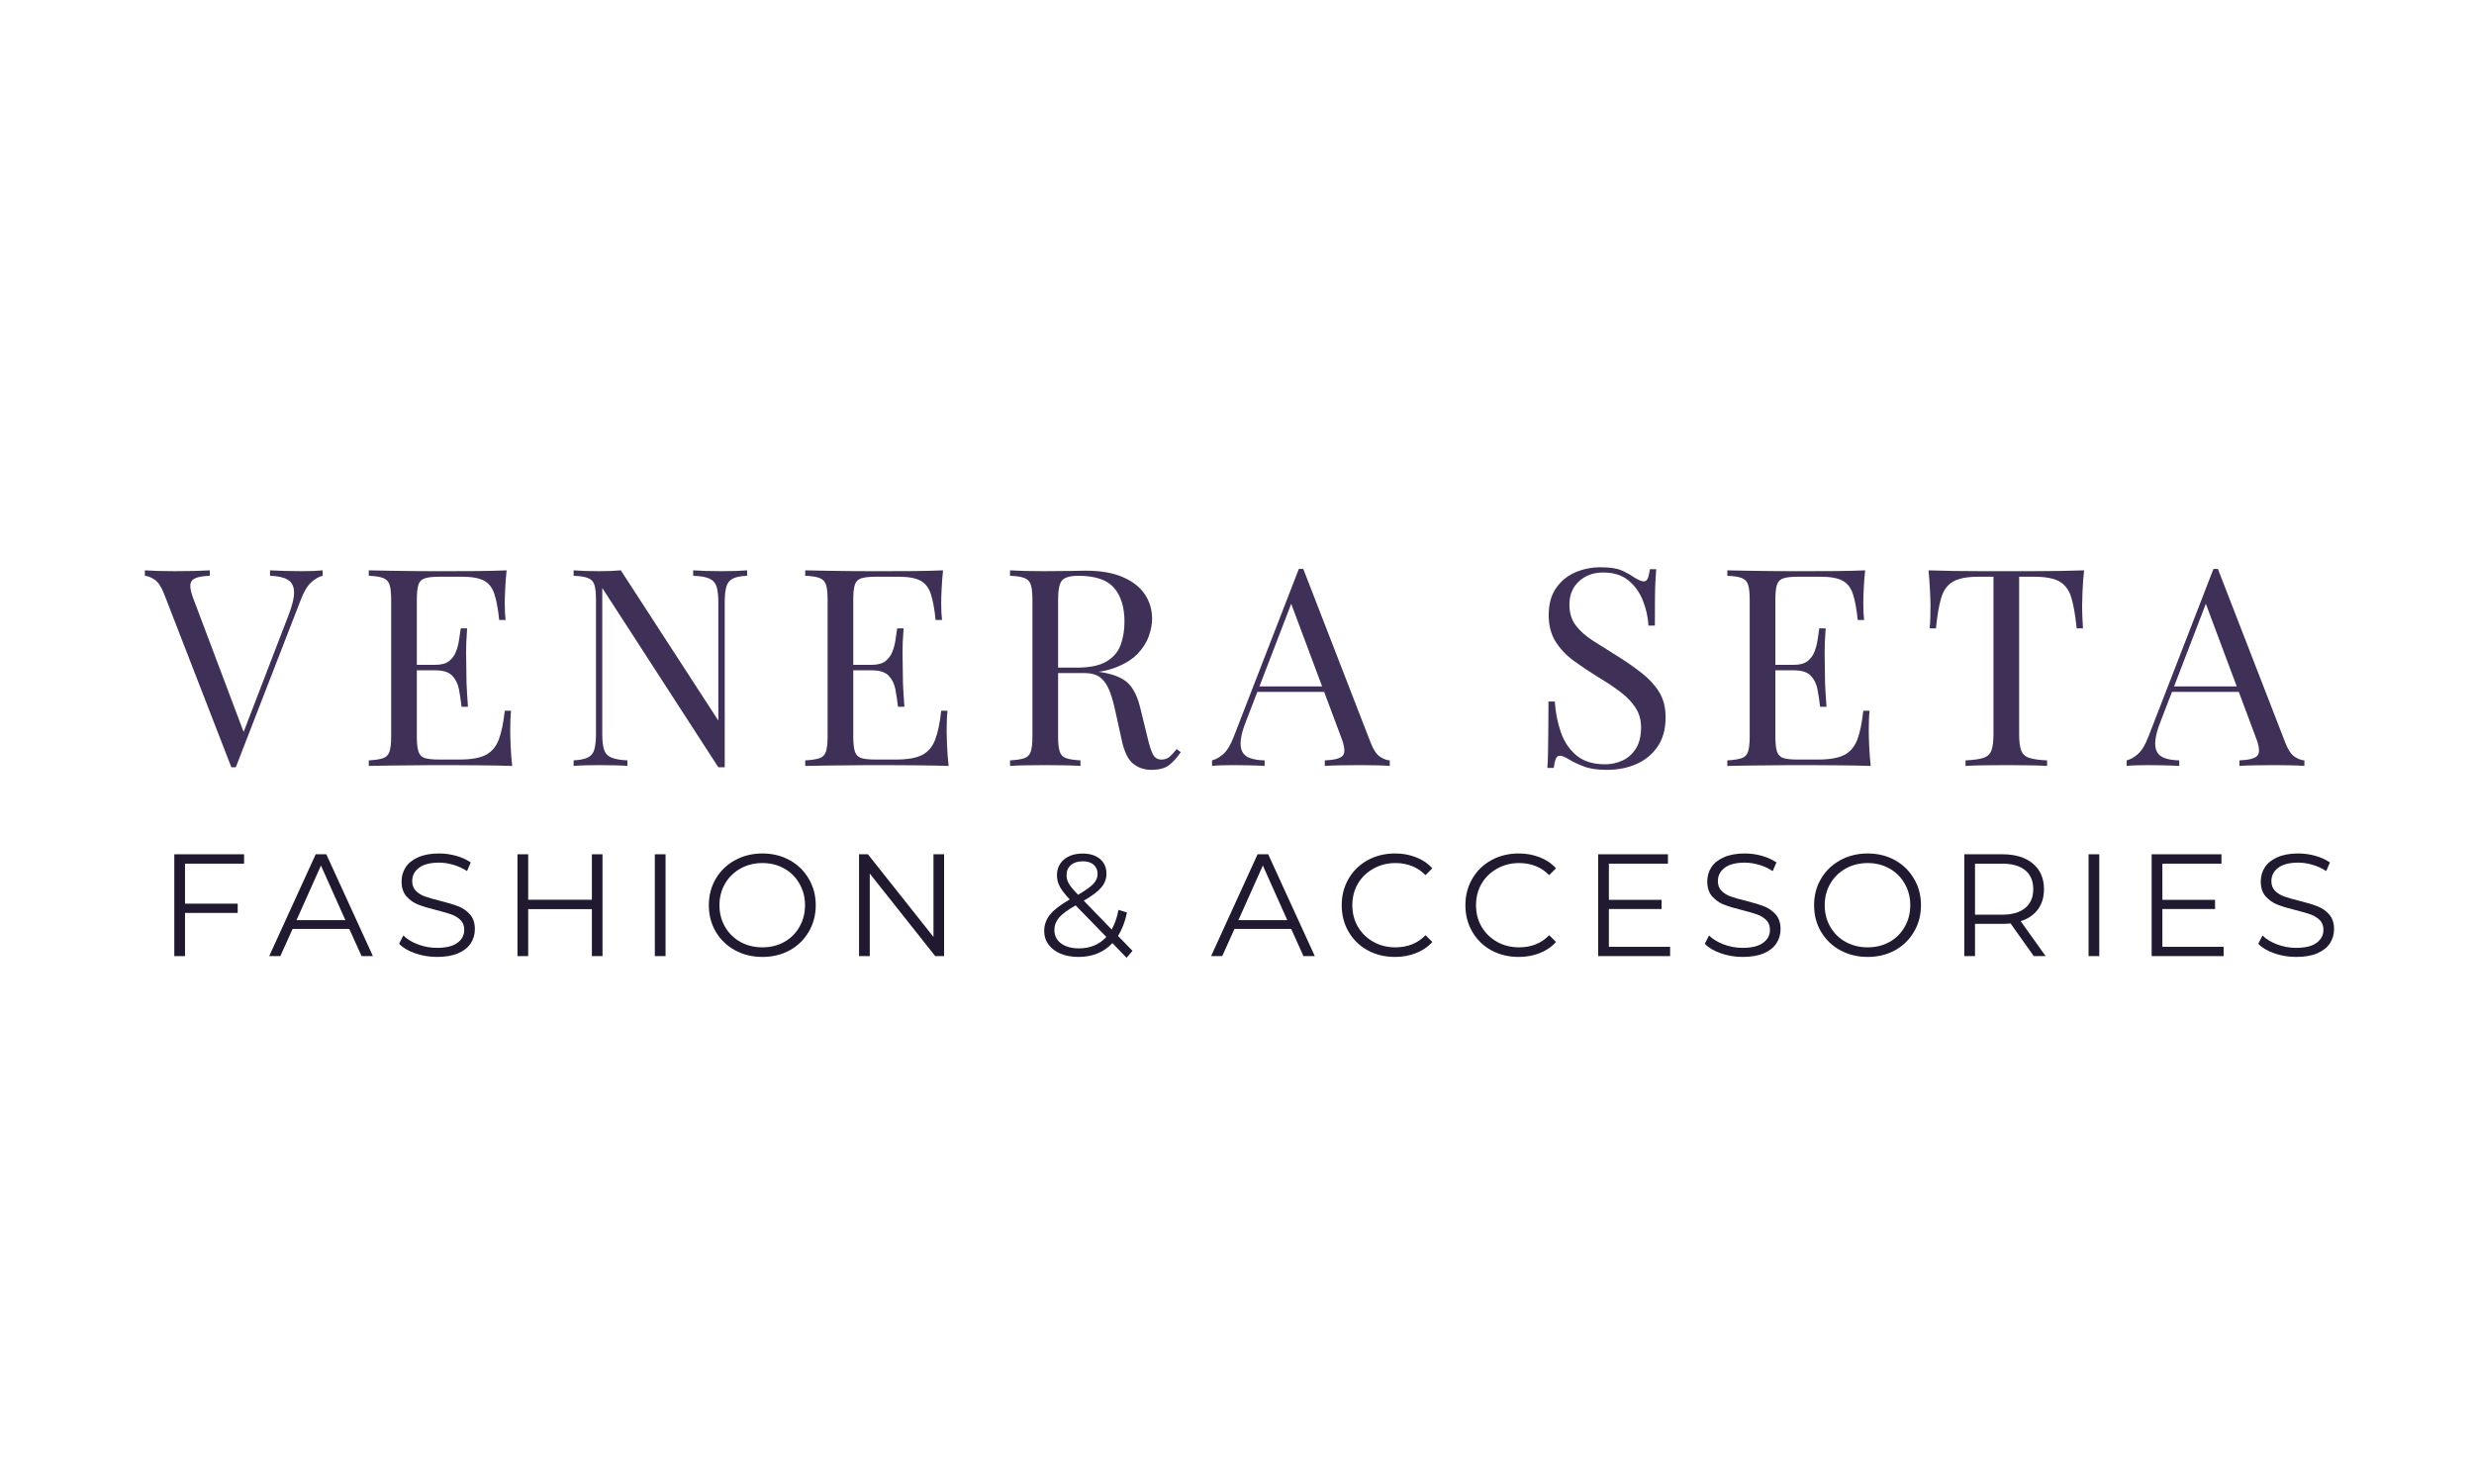 <svg xmlns="http://www.w3.org/2000/svg" xmlns:xlink="http://www.w3.org/1999/xlink" width="500" zoomAndPan="magnify" viewBox="0 0 375 225" height="300" preserveAspectRatio="xMidYMid meet" version="1.0"><defs><g/></defs><g fill="#3f3057" fill-opacity="1"><g transform="translate(22.21, 116.13)"><g><path d="M 26.688 -29.656 L 26.688 -28.828 C 26.156 -28.711 25.586 -28.391 24.984 -27.859 C 24.391 -27.328 23.852 -26.43 23.375 -25.172 L 13.531 0.203 C 13.477 0.203 13.422 0.203 13.359 0.203 C 13.305 0.203 13.254 0.203 13.203 0.203 C 13.141 0.203 13.078 0.203 13.016 0.203 C 12.961 0.203 12.91 0.203 12.859 0.203 L 2.641 -26.141 C 2.223 -27.203 1.75 -27.906 1.219 -28.25 C 0.688 -28.602 0.195 -28.797 -0.25 -28.828 L -0.25 -29.656 C 0.312 -29.625 1.004 -29.594 1.828 -29.562 C 2.648 -29.539 3.453 -29.531 4.234 -29.531 C 5.316 -29.531 6.332 -29.539 7.281 -29.562 C 8.238 -29.594 9.008 -29.625 9.594 -29.656 L 9.594 -28.828 C 8.645 -28.797 7.926 -28.68 7.438 -28.484 C 6.945 -28.285 6.68 -27.941 6.641 -27.453 C 6.598 -26.961 6.758 -26.242 7.125 -25.297 L 14.906 -4.656 L 14.25 -3.938 L 21.531 -22.875 C 22.113 -24.383 22.391 -25.562 22.359 -26.406 C 22.336 -27.258 22.02 -27.867 21.406 -28.234 C 20.789 -28.598 19.895 -28.797 18.719 -28.828 L 18.719 -29.656 C 19.531 -29.625 20.352 -29.594 21.188 -29.562 C 22.031 -29.539 22.816 -29.531 23.547 -29.531 C 24.266 -29.531 24.863 -29.539 25.344 -29.562 C 25.82 -29.594 26.27 -29.625 26.688 -29.656 Z M 26.688 -29.656 "/></g></g></g><g fill="#3f3057" fill-opacity="1"><g transform="translate(54.135, 116.13)"><g><path d="M 22.656 -29.656 C 22.551 -28.676 22.477 -27.723 22.438 -26.797 C 22.395 -25.879 22.375 -25.188 22.375 -24.719 C 22.375 -24.219 22.383 -23.734 22.406 -23.266 C 22.438 -22.805 22.469 -22.426 22.5 -22.125 L 21.531 -22.125 C 21.363 -23.77 21.125 -25.07 20.812 -26.031 C 20.508 -27 19.988 -27.68 19.25 -28.078 C 18.508 -28.484 17.398 -28.688 15.922 -28.688 L 12.438 -28.688 C 11.488 -28.688 10.77 -28.609 10.281 -28.453 C 9.789 -28.305 9.461 -27.988 9.297 -27.5 C 9.129 -27.008 9.047 -26.25 9.047 -25.219 L 9.047 -4.438 C 9.047 -3.438 9.129 -2.68 9.297 -2.172 C 9.461 -1.672 9.789 -1.344 10.281 -1.188 C 10.77 -1.039 11.488 -0.969 12.438 -0.969 L 15.5 -0.969 C 17.258 -0.969 18.594 -1.203 19.5 -1.672 C 20.406 -2.148 21.062 -2.926 21.469 -4 C 21.875 -5.07 22.176 -6.531 22.375 -8.375 L 23.328 -8.375 C 23.242 -7.625 23.203 -6.617 23.203 -5.359 C 23.203 -4.828 23.223 -4.066 23.266 -3.078 C 23.305 -2.086 23.383 -1.062 23.5 0 C 22.07 -0.051 20.461 -0.082 18.672 -0.094 C 16.891 -0.113 15.301 -0.125 13.906 -0.125 C 13.289 -0.125 12.5 -0.125 11.531 -0.125 C 10.57 -0.125 9.535 -0.113 8.422 -0.094 C 7.305 -0.082 6.176 -0.07 5.031 -0.062 C 3.883 -0.051 2.797 -0.031 1.766 0 L 1.766 -0.844 C 2.711 -0.895 3.43 -1.004 3.922 -1.172 C 4.41 -1.336 4.738 -1.672 4.906 -2.172 C 5.07 -2.68 5.156 -3.438 5.156 -4.438 L 5.156 -25.219 C 5.156 -26.25 5.07 -27.008 4.906 -27.5 C 4.738 -27.988 4.41 -28.32 3.922 -28.5 C 3.43 -28.688 2.711 -28.797 1.766 -28.828 L 1.766 -29.656 C 2.797 -29.625 3.883 -29.602 5.031 -29.594 C 6.176 -29.582 7.305 -29.566 8.422 -29.547 C 9.535 -29.535 10.57 -29.531 11.531 -29.531 C 12.5 -29.531 13.289 -29.531 13.906 -29.531 C 15.188 -29.531 16.645 -29.535 18.281 -29.547 C 19.914 -29.566 21.375 -29.602 22.656 -29.656 Z M 15.453 -15.328 C 15.453 -15.328 15.453 -15.188 15.453 -14.906 C 15.453 -14.633 15.453 -14.5 15.453 -14.5 L 7.797 -14.5 C 7.797 -14.5 7.797 -14.633 7.797 -14.906 C 7.797 -15.188 7.797 -15.328 7.797 -15.328 Z M 16.672 -20.859 C 16.555 -19.266 16.504 -18.047 16.516 -17.203 C 16.535 -16.367 16.547 -15.602 16.547 -14.906 C 16.547 -14.207 16.555 -13.441 16.578 -12.609 C 16.609 -11.773 16.68 -10.562 16.797 -8.969 L 15.828 -8.969 C 15.723 -9.863 15.594 -10.734 15.438 -11.578 C 15.281 -12.43 14.941 -13.129 14.422 -13.672 C 13.91 -14.223 13.039 -14.5 11.812 -14.5 L 11.812 -15.328 C 12.738 -15.328 13.441 -15.516 13.922 -15.891 C 14.41 -16.273 14.766 -16.758 14.984 -17.344 C 15.211 -17.926 15.367 -18.531 15.453 -19.156 C 15.535 -19.789 15.617 -20.359 15.703 -20.859 Z M 16.672 -20.859 "/></g></g></g><g fill="#3f3057" fill-opacity="1"><g transform="translate(85.18, 116.13)"><g><path d="M 28.062 -29.656 L 28.062 -28.828 C 27.113 -28.797 26.395 -28.656 25.906 -28.406 C 25.414 -28.156 25.086 -27.75 24.922 -27.188 C 24.754 -26.625 24.672 -25.828 24.672 -24.797 L 24.672 0.203 C 24.504 0.203 24.344 0.203 24.188 0.203 C 24.039 0.203 23.879 0.203 23.703 0.203 L 6.109 -26.984 L 6.109 -4.859 C 6.109 -3.848 6.195 -3.055 6.375 -2.484 C 6.562 -1.922 6.926 -1.52 7.469 -1.281 C 8.02 -1.039 8.836 -0.895 9.922 -0.844 L 9.922 0 C 9.422 -0.051 8.766 -0.082 7.953 -0.094 C 7.148 -0.113 6.383 -0.125 5.656 -0.125 C 4.957 -0.125 4.25 -0.113 3.531 -0.094 C 2.82 -0.082 2.234 -0.051 1.766 0 L 1.766 -0.844 C 2.711 -0.895 3.43 -1.039 3.922 -1.281 C 4.41 -1.52 4.738 -1.922 4.906 -2.484 C 5.07 -3.055 5.156 -3.848 5.156 -4.859 L 5.156 -25.219 C 5.156 -26.25 5.07 -27.008 4.906 -27.5 C 4.738 -27.988 4.41 -28.32 3.922 -28.5 C 3.43 -28.688 2.711 -28.797 1.766 -28.828 L 1.766 -29.656 C 2.234 -29.625 2.82 -29.594 3.531 -29.562 C 4.25 -29.539 4.957 -29.531 5.656 -29.531 C 6.27 -29.531 6.852 -29.539 7.406 -29.562 C 7.969 -29.594 8.473 -29.625 8.922 -29.656 L 23.703 -6.875 L 23.703 -24.797 C 23.703 -25.828 23.613 -26.625 23.438 -27.188 C 23.258 -27.75 22.895 -28.156 22.344 -28.406 C 21.801 -28.656 20.984 -28.797 19.891 -28.828 L 19.891 -29.656 C 20.398 -29.625 21.066 -29.594 21.891 -29.562 C 22.711 -29.539 23.473 -29.531 24.172 -29.531 C 24.898 -29.531 25.617 -29.539 26.328 -29.562 C 27.035 -29.594 27.613 -29.625 28.062 -29.656 Z M 28.062 -29.656 "/></g></g></g><g fill="#3f3057" fill-opacity="1"><g transform="translate(120.289, 116.13)"><g><path d="M 22.656 -29.656 C 22.551 -28.676 22.477 -27.723 22.438 -26.797 C 22.395 -25.879 22.375 -25.188 22.375 -24.719 C 22.375 -24.219 22.383 -23.734 22.406 -23.266 C 22.438 -22.805 22.469 -22.426 22.5 -22.125 L 21.531 -22.125 C 21.363 -23.77 21.125 -25.07 20.812 -26.031 C 20.508 -27 19.988 -27.68 19.25 -28.078 C 18.508 -28.484 17.398 -28.688 15.922 -28.688 L 12.438 -28.688 C 11.488 -28.688 10.77 -28.609 10.281 -28.453 C 9.789 -28.305 9.461 -27.988 9.297 -27.5 C 9.129 -27.008 9.047 -26.25 9.047 -25.219 L 9.047 -4.438 C 9.047 -3.438 9.129 -2.68 9.297 -2.172 C 9.461 -1.672 9.789 -1.344 10.281 -1.188 C 10.77 -1.039 11.488 -0.969 12.438 -0.969 L 15.5 -0.969 C 17.258 -0.969 18.594 -1.203 19.5 -1.672 C 20.406 -2.148 21.062 -2.926 21.469 -4 C 21.875 -5.07 22.176 -6.531 22.375 -8.375 L 23.328 -8.375 C 23.242 -7.625 23.203 -6.617 23.203 -5.359 C 23.203 -4.828 23.223 -4.066 23.266 -3.078 C 23.305 -2.086 23.383 -1.062 23.5 0 C 22.07 -0.051 20.461 -0.082 18.672 -0.094 C 16.891 -0.113 15.301 -0.125 13.906 -0.125 C 13.289 -0.125 12.5 -0.125 11.531 -0.125 C 10.57 -0.125 9.535 -0.113 8.422 -0.094 C 7.305 -0.082 6.176 -0.07 5.031 -0.062 C 3.883 -0.051 2.797 -0.031 1.766 0 L 1.766 -0.844 C 2.711 -0.895 3.43 -1.004 3.922 -1.172 C 4.41 -1.336 4.738 -1.672 4.906 -2.172 C 5.07 -2.68 5.156 -3.438 5.156 -4.438 L 5.156 -25.219 C 5.156 -26.25 5.07 -27.008 4.906 -27.5 C 4.738 -27.988 4.41 -28.32 3.922 -28.5 C 3.43 -28.688 2.711 -28.797 1.766 -28.828 L 1.766 -29.656 C 2.797 -29.625 3.883 -29.602 5.031 -29.594 C 6.176 -29.582 7.305 -29.566 8.422 -29.547 C 9.535 -29.535 10.57 -29.531 11.531 -29.531 C 12.5 -29.531 13.289 -29.531 13.906 -29.531 C 15.188 -29.531 16.645 -29.535 18.281 -29.547 C 19.914 -29.566 21.375 -29.602 22.656 -29.656 Z M 15.453 -15.328 C 15.453 -15.328 15.453 -15.188 15.453 -14.906 C 15.453 -14.633 15.453 -14.5 15.453 -14.5 L 7.797 -14.5 C 7.797 -14.5 7.797 -14.633 7.797 -14.906 C 7.797 -15.188 7.797 -15.328 7.797 -15.328 Z M 16.672 -20.859 C 16.555 -19.266 16.504 -18.047 16.516 -17.203 C 16.535 -16.367 16.547 -15.602 16.547 -14.906 C 16.547 -14.207 16.555 -13.441 16.578 -12.609 C 16.609 -11.773 16.68 -10.562 16.797 -8.969 L 15.828 -8.969 C 15.723 -9.863 15.594 -10.734 15.438 -11.578 C 15.281 -12.43 14.941 -13.129 14.422 -13.672 C 13.91 -14.223 13.039 -14.5 11.812 -14.5 L 11.812 -15.328 C 12.738 -15.328 13.441 -15.516 13.922 -15.891 C 14.41 -16.273 14.766 -16.758 14.984 -17.344 C 15.211 -17.926 15.367 -18.531 15.453 -19.156 C 15.535 -19.789 15.617 -20.359 15.703 -20.859 Z M 16.672 -20.859 "/></g></g></g><g fill="#3f3057" fill-opacity="1"><g transform="translate(151.335, 116.13)"><g><path d="M 1.766 -29.656 C 2.348 -29.625 3.113 -29.594 4.062 -29.562 C 5.008 -29.539 5.945 -29.531 6.875 -29.531 C 8.188 -29.531 9.441 -29.539 10.641 -29.562 C 11.836 -29.594 12.691 -29.609 13.203 -29.609 C 15.461 -29.609 17.336 -29.285 18.828 -28.641 C 20.328 -28.004 21.445 -27.133 22.188 -26.031 C 22.926 -24.926 23.297 -23.691 23.297 -22.328 C 23.297 -21.492 23.125 -20.598 22.781 -19.641 C 22.445 -18.691 21.867 -17.797 21.047 -16.953 C 20.223 -16.117 19.098 -15.43 17.672 -14.891 C 16.254 -14.348 14.457 -14.078 12.281 -14.078 L 8.25 -14.078 L 8.25 -14.906 L 11.859 -14.906 C 13.836 -14.906 15.348 -15.219 16.391 -15.844 C 17.441 -16.477 18.156 -17.316 18.531 -18.359 C 18.914 -19.41 19.109 -20.578 19.109 -21.859 C 19.109 -24.066 18.582 -25.781 17.531 -27 C 16.477 -28.219 14.68 -28.828 12.141 -28.828 C 10.859 -28.828 10.02 -28.586 9.625 -28.109 C 9.238 -27.629 9.047 -26.664 9.047 -25.219 L 9.047 -4.438 C 9.047 -3.438 9.129 -2.68 9.297 -2.172 C 9.461 -1.672 9.789 -1.336 10.281 -1.172 C 10.77 -1.004 11.488 -0.895 12.438 -0.844 L 12.438 0 C 11.801 -0.051 11 -0.082 10.031 -0.094 C 9.07 -0.113 8.102 -0.125 7.125 -0.125 C 6.031 -0.125 5.008 -0.113 4.062 -0.094 C 3.113 -0.082 2.348 -0.051 1.766 0 L 1.766 -0.844 C 2.711 -0.895 3.43 -1.004 3.922 -1.172 C 4.41 -1.336 4.738 -1.672 4.906 -2.172 C 5.07 -2.68 5.156 -3.438 5.156 -4.438 L 5.156 -25.219 C 5.156 -26.25 5.07 -27.008 4.906 -27.5 C 4.738 -27.988 4.41 -28.32 3.922 -28.5 C 3.43 -28.688 2.711 -28.797 1.766 -28.828 Z M 8.422 -14.781 C 9.93 -14.727 11.117 -14.664 11.984 -14.594 C 12.848 -14.531 13.551 -14.469 14.094 -14.406 C 14.633 -14.352 15.16 -14.285 15.672 -14.203 C 17.535 -13.891 18.879 -13.32 19.703 -12.5 C 20.523 -11.676 21.133 -10.398 21.531 -8.672 L 22.578 -4.406 C 22.859 -3.176 23.145 -2.285 23.438 -1.734 C 23.727 -1.191 24.18 -0.938 24.797 -0.969 C 25.273 -0.988 25.672 -1.141 25.984 -1.422 C 26.305 -1.703 26.648 -2.082 27.016 -2.562 L 27.641 -2.094 C 27.055 -1.227 26.453 -0.562 25.828 -0.094 C 25.203 0.363 24.316 0.594 23.172 0.594 C 22.129 0.594 21.219 0.285 20.438 -0.328 C 19.656 -0.941 19.07 -2.145 18.688 -3.938 L 17.766 -8.125 C 17.516 -9.32 17.227 -10.359 16.906 -11.234 C 16.582 -12.117 16.133 -12.812 15.562 -13.312 C 14.988 -13.82 14.145 -14.078 13.031 -14.078 L 8.5 -14.078 Z M 8.422 -14.781 "/></g></g></g><g fill="#3f3057" fill-opacity="1"><g transform="translate(184.014, 116.13)"><g><path d="M 13.531 -29.875 L 23.75 -3.516 C 24.164 -2.453 24.641 -1.742 25.172 -1.391 C 25.703 -1.047 26.191 -0.863 26.641 -0.844 L 26.641 0 C 26.078 -0.051 25.391 -0.082 24.578 -0.094 C 23.773 -0.113 22.969 -0.125 22.156 -0.125 C 21.07 -0.125 20.051 -0.113 19.094 -0.094 C 18.145 -0.082 17.379 -0.051 16.797 0 L 16.797 -0.844 C 18.223 -0.895 19.129 -1.133 19.516 -1.562 C 19.91 -2 19.828 -2.93 19.266 -4.359 L 11.484 -25.172 L 12.141 -25.719 L 4.859 -6.781 C 4.41 -5.664 4.145 -4.723 4.062 -3.953 C 3.977 -3.191 4.055 -2.586 4.297 -2.141 C 4.535 -1.691 4.941 -1.367 5.516 -1.172 C 6.086 -0.973 6.805 -0.863 7.672 -0.844 L 7.672 0 C 6.891 -0.051 6.07 -0.082 5.219 -0.094 C 4.363 -0.113 3.57 -0.125 2.844 -0.125 C 2.145 -0.125 1.551 -0.113 1.062 -0.094 C 0.57 -0.082 0.117 -0.051 -0.297 0 L -0.297 -0.844 C 0.266 -0.977 0.836 -1.301 1.422 -1.812 C 2.004 -2.332 2.535 -3.223 3.016 -4.484 L 12.859 -29.875 C 12.973 -29.875 13.082 -29.875 13.188 -29.875 C 13.301 -29.875 13.414 -29.875 13.531 -29.875 Z M 18.641 -12.062 L 18.641 -11.234 L 6.156 -11.234 L 6.578 -12.062 Z M 18.641 -12.062 "/></g></g></g><g fill="#3f3057" fill-opacity="1"><g transform="translate(215.939, 116.13)"><g/></g></g><g fill="#3f3057" fill-opacity="1"><g transform="translate(231.902, 116.13)"><g><path d="M 10.719 -30.125 C 12.113 -30.125 13.176 -29.961 13.906 -29.641 C 14.633 -29.316 15.273 -28.957 15.828 -28.562 C 16.172 -28.375 16.445 -28.227 16.656 -28.125 C 16.863 -28.031 17.066 -27.984 17.266 -27.984 C 17.535 -27.984 17.734 -28.133 17.859 -28.438 C 17.992 -28.75 18.102 -29.211 18.188 -29.828 L 19.141 -29.828 C 19.117 -29.348 19.082 -28.781 19.031 -28.125 C 18.988 -27.469 18.961 -26.602 18.953 -25.531 C 18.941 -24.457 18.938 -23.039 18.938 -21.281 L 17.969 -21.281 C 17.883 -22.625 17.594 -23.91 17.094 -25.141 C 16.594 -26.367 15.859 -27.375 14.891 -28.156 C 13.93 -28.938 12.664 -29.328 11.094 -29.328 C 9.613 -29.328 8.391 -28.879 7.422 -27.984 C 6.461 -27.086 5.984 -25.914 5.984 -24.469 C 5.984 -23.207 6.305 -22.148 6.953 -21.297 C 7.598 -20.453 8.457 -19.688 9.531 -19 C 10.602 -18.312 11.77 -17.578 13.031 -16.797 C 14.477 -15.898 15.766 -15.008 16.891 -14.125 C 18.023 -13.25 18.922 -12.281 19.578 -11.219 C 20.234 -10.164 20.562 -8.883 20.562 -7.375 C 20.562 -5.582 20.156 -4.098 19.344 -2.922 C 18.539 -1.754 17.469 -0.875 16.125 -0.281 C 14.781 0.301 13.301 0.594 11.688 0.594 C 10.207 0.594 9.035 0.422 8.172 0.078 C 7.305 -0.254 6.566 -0.602 5.953 -0.969 C 5.336 -1.352 4.863 -1.547 4.531 -1.547 C 4.25 -1.547 4.047 -1.391 3.922 -1.078 C 3.797 -0.773 3.691 -0.316 3.609 0.297 L 2.641 0.297 C 2.691 -0.297 2.723 -0.988 2.734 -1.781 C 2.754 -2.57 2.77 -3.609 2.781 -4.891 C 2.801 -6.18 2.812 -7.805 2.812 -9.766 L 3.766 -9.766 C 3.879 -8.086 4.191 -6.52 4.703 -5.062 C 5.223 -3.613 6.02 -2.445 7.094 -1.562 C 8.176 -0.688 9.609 -0.25 11.391 -0.25 C 12.316 -0.25 13.191 -0.438 14.016 -0.812 C 14.836 -1.188 15.516 -1.785 16.047 -2.609 C 16.578 -3.441 16.844 -4.516 16.844 -5.828 C 16.844 -6.973 16.566 -7.969 16.016 -8.812 C 15.473 -9.664 14.711 -10.461 13.734 -11.203 C 12.766 -11.941 11.625 -12.703 10.312 -13.484 C 9 -14.297 7.77 -15.117 6.625 -15.953 C 5.477 -16.797 4.562 -17.77 3.875 -18.875 C 3.188 -19.977 2.844 -21.312 2.844 -22.875 C 2.844 -24.52 3.211 -25.879 3.953 -26.953 C 4.691 -28.023 5.66 -28.82 6.859 -29.344 C 8.066 -29.863 9.352 -30.125 10.719 -30.125 Z M 10.719 -30.125 "/></g></g></g><g fill="#3f3057" fill-opacity="1"><g transform="translate(260.057, 116.13)"><g><path d="M 22.656 -29.656 C 22.551 -28.676 22.477 -27.723 22.438 -26.797 C 22.395 -25.879 22.375 -25.188 22.375 -24.719 C 22.375 -24.219 22.383 -23.734 22.406 -23.266 C 22.438 -22.805 22.469 -22.426 22.5 -22.125 L 21.531 -22.125 C 21.363 -23.77 21.125 -25.07 20.812 -26.031 C 20.508 -27 19.988 -27.68 19.25 -28.078 C 18.508 -28.484 17.398 -28.688 15.922 -28.688 L 12.438 -28.688 C 11.488 -28.688 10.77 -28.609 10.281 -28.453 C 9.789 -28.305 9.461 -27.988 9.297 -27.5 C 9.129 -27.008 9.047 -26.25 9.047 -25.219 L 9.047 -4.438 C 9.047 -3.438 9.129 -2.68 9.297 -2.172 C 9.461 -1.672 9.789 -1.344 10.281 -1.188 C 10.77 -1.039 11.488 -0.969 12.438 -0.969 L 15.5 -0.969 C 17.258 -0.969 18.594 -1.203 19.5 -1.672 C 20.406 -2.148 21.062 -2.926 21.469 -4 C 21.875 -5.07 22.176 -6.531 22.375 -8.375 L 23.328 -8.375 C 23.242 -7.625 23.203 -6.617 23.203 -5.359 C 23.203 -4.828 23.223 -4.066 23.266 -3.078 C 23.305 -2.086 23.383 -1.062 23.5 0 C 22.07 -0.051 20.461 -0.082 18.672 -0.094 C 16.891 -0.113 15.301 -0.125 13.906 -0.125 C 13.289 -0.125 12.5 -0.125 11.531 -0.125 C 10.57 -0.125 9.535 -0.113 8.422 -0.094 C 7.305 -0.082 6.176 -0.07 5.031 -0.062 C 3.883 -0.051 2.797 -0.031 1.766 0 L 1.766 -0.844 C 2.711 -0.895 3.43 -1.004 3.922 -1.172 C 4.41 -1.336 4.738 -1.672 4.906 -2.172 C 5.07 -2.68 5.156 -3.438 5.156 -4.438 L 5.156 -25.219 C 5.156 -26.25 5.07 -27.008 4.906 -27.5 C 4.738 -27.988 4.41 -28.32 3.922 -28.5 C 3.43 -28.688 2.711 -28.797 1.766 -28.828 L 1.766 -29.656 C 2.797 -29.625 3.883 -29.602 5.031 -29.594 C 6.176 -29.582 7.305 -29.566 8.422 -29.547 C 9.535 -29.535 10.57 -29.531 11.531 -29.531 C 12.5 -29.531 13.289 -29.531 13.906 -29.531 C 15.188 -29.531 16.645 -29.535 18.281 -29.547 C 19.914 -29.566 21.375 -29.602 22.656 -29.656 Z M 15.453 -15.328 C 15.453 -15.328 15.453 -15.188 15.453 -14.906 C 15.453 -14.633 15.453 -14.5 15.453 -14.5 L 7.797 -14.5 C 7.797 -14.5 7.797 -14.633 7.797 -14.906 C 7.797 -15.188 7.797 -15.328 7.797 -15.328 Z M 16.672 -20.859 C 16.555 -19.266 16.504 -18.047 16.516 -17.203 C 16.535 -16.367 16.547 -15.602 16.547 -14.906 C 16.547 -14.207 16.555 -13.441 16.578 -12.609 C 16.609 -11.773 16.68 -10.562 16.797 -8.969 L 15.828 -8.969 C 15.723 -9.863 15.594 -10.734 15.438 -11.578 C 15.281 -12.43 14.941 -13.129 14.422 -13.672 C 13.91 -14.223 13.039 -14.5 11.812 -14.5 L 11.812 -15.328 C 12.738 -15.328 13.441 -15.516 13.922 -15.891 C 14.41 -16.273 14.766 -16.758 14.984 -17.344 C 15.211 -17.926 15.367 -18.531 15.453 -19.156 C 15.535 -19.789 15.617 -20.359 15.703 -20.859 Z M 16.672 -20.859 "/></g></g></g><g fill="#3f3057" fill-opacity="1"><g transform="translate(291.102, 116.13)"><g><path d="M 24.797 -29.656 C 24.68 -28.594 24.602 -27.566 24.562 -26.578 C 24.52 -25.586 24.5 -24.828 24.5 -24.297 C 24.5 -23.629 24.516 -23 24.547 -22.406 C 24.578 -21.82 24.602 -21.305 24.625 -20.859 L 23.672 -20.859 C 23.473 -22.816 23.207 -24.359 22.875 -25.484 C 22.539 -26.617 21.953 -27.438 21.109 -27.938 C 20.273 -28.438 18.977 -28.688 17.219 -28.688 L 14.953 -28.688 L 14.953 -4.859 C 14.953 -3.742 15.055 -2.906 15.266 -2.344 C 15.473 -1.789 15.883 -1.414 16.5 -1.219 C 17.113 -1.02 18.008 -0.895 19.188 -0.844 L 19.188 0 C 18.457 -0.051 17.535 -0.082 16.422 -0.094 C 15.305 -0.113 14.176 -0.125 13.031 -0.125 C 11.77 -0.125 10.586 -0.113 9.484 -0.094 C 8.379 -0.082 7.492 -0.051 6.828 0 L 6.828 -0.844 C 8.004 -0.895 8.898 -1.02 9.516 -1.219 C 10.129 -1.414 10.539 -1.789 10.75 -2.344 C 10.957 -2.906 11.062 -3.742 11.062 -4.859 L 11.062 -28.688 L 8.797 -28.688 C 7.066 -28.688 5.773 -28.438 4.922 -27.938 C 4.066 -27.438 3.473 -26.617 3.141 -25.484 C 2.805 -24.359 2.539 -22.816 2.344 -20.859 L 1.375 -20.859 C 1.438 -21.305 1.473 -21.82 1.484 -22.406 C 1.504 -23 1.516 -23.629 1.516 -24.297 C 1.516 -24.828 1.488 -25.586 1.438 -26.578 C 1.395 -27.566 1.32 -28.594 1.219 -29.656 C 2.383 -29.625 3.66 -29.594 5.047 -29.562 C 6.43 -29.539 7.82 -29.531 9.219 -29.531 C 10.613 -29.531 11.883 -29.531 13.031 -29.531 C 14.176 -29.531 15.438 -29.531 16.812 -29.531 C 18.195 -29.531 19.586 -29.539 20.984 -29.562 C 22.379 -29.594 23.648 -29.625 24.797 -29.656 Z M 24.797 -29.656 "/></g></g></g><g fill="#3f3057" fill-opacity="1"><g transform="translate(322.65, 116.13)"><g><path d="M 13.531 -29.875 L 23.75 -3.516 C 24.164 -2.453 24.641 -1.742 25.172 -1.391 C 25.703 -1.047 26.191 -0.863 26.641 -0.844 L 26.641 0 C 26.078 -0.051 25.391 -0.082 24.578 -0.094 C 23.773 -0.113 22.969 -0.125 22.156 -0.125 C 21.07 -0.125 20.051 -0.113 19.094 -0.094 C 18.145 -0.082 17.379 -0.051 16.797 0 L 16.797 -0.844 C 18.223 -0.895 19.129 -1.133 19.516 -1.562 C 19.91 -2 19.828 -2.93 19.266 -4.359 L 11.484 -25.172 L 12.141 -25.719 L 4.859 -6.781 C 4.41 -5.664 4.145 -4.723 4.062 -3.953 C 3.977 -3.191 4.055 -2.586 4.297 -2.141 C 4.535 -1.691 4.941 -1.367 5.516 -1.172 C 6.086 -0.973 6.805 -0.863 7.672 -0.844 L 7.672 0 C 6.891 -0.051 6.07 -0.082 5.219 -0.094 C 4.363 -0.113 3.57 -0.125 2.844 -0.125 C 2.145 -0.125 1.551 -0.113 1.062 -0.094 C 0.57 -0.082 0.117 -0.051 -0.297 0 L -0.297 -0.844 C 0.266 -0.977 0.836 -1.301 1.422 -1.812 C 2.004 -2.332 2.535 -3.223 3.016 -4.484 L 12.859 -29.875 C 12.973 -29.875 13.082 -29.875 13.188 -29.875 C 13.301 -29.875 13.414 -29.875 13.531 -29.875 Z M 18.641 -12.062 L 18.641 -11.234 L 6.156 -11.234 L 6.578 -12.062 Z M 18.641 -12.062 "/></g></g></g><g fill="#201930" fill-opacity="1"><g transform="translate(23.904, 144.962)"><g><path d="M 4.141 -14.016 L 4.141 -7.953 L 12.125 -7.953 L 12.125 -6.547 L 4.141 -6.547 L 4.141 0 L 2.516 0 L 2.516 -15.438 L 13.094 -15.438 L 13.094 -14.016 Z M 4.141 -14.016 "/></g></g></g><g fill="#201930" fill-opacity="1"><g transform="translate(40.758, 144.962)"><g><path d="M 12.188 -4.125 L 3.594 -4.125 L 1.734 0 L 0.047 0 L 7.094 -15.438 L 8.703 -15.438 L 15.766 0 L 14.047 0 Z M 11.594 -5.453 L 7.891 -13.734 L 4.188 -5.453 Z M 11.594 -5.453 "/></g></g></g><g fill="#201930" fill-opacity="1"><g transform="translate(59.463, 144.962)"><g><path d="M 6.766 0.125 C 5.617 0.125 4.52 -0.055 3.469 -0.422 C 2.414 -0.785 1.602 -1.27 1.031 -1.875 L 1.672 -3.125 C 2.234 -2.57 2.977 -2.117 3.906 -1.766 C 4.832 -1.422 5.785 -1.25 6.766 -1.25 C 8.148 -1.25 9.188 -1.504 9.875 -2.016 C 10.562 -2.523 10.906 -3.18 10.906 -3.984 C 10.906 -4.609 10.719 -5.102 10.344 -5.469 C 9.969 -5.832 9.508 -6.113 8.969 -6.312 C 8.426 -6.508 7.672 -6.727 6.703 -6.969 C 5.535 -7.258 4.609 -7.539 3.922 -7.812 C 3.234 -8.082 2.641 -8.5 2.141 -9.062 C 1.648 -9.625 1.406 -10.379 1.406 -11.328 C 1.406 -12.109 1.609 -12.816 2.016 -13.453 C 2.43 -14.098 3.066 -14.609 3.922 -14.984 C 4.773 -15.367 5.832 -15.562 7.094 -15.562 C 7.977 -15.562 8.844 -15.441 9.688 -15.203 C 10.531 -14.961 11.266 -14.629 11.891 -14.203 L 11.328 -12.891 C 10.68 -13.316 9.988 -13.633 9.25 -13.844 C 8.52 -14.062 7.801 -14.172 7.094 -14.172 C 5.75 -14.172 4.734 -13.91 4.047 -13.391 C 3.359 -12.867 3.016 -12.195 3.016 -11.375 C 3.016 -10.758 3.203 -10.266 3.578 -9.891 C 3.953 -9.516 4.422 -9.227 4.984 -9.031 C 5.555 -8.832 6.32 -8.613 7.281 -8.375 C 8.406 -8.094 9.316 -7.816 10.016 -7.547 C 10.711 -7.273 11.301 -6.863 11.781 -6.312 C 12.27 -5.758 12.516 -5.016 12.516 -4.078 C 12.516 -3.297 12.305 -2.582 11.891 -1.938 C 11.473 -1.301 10.832 -0.797 9.969 -0.422 C 9.102 -0.055 8.035 0.125 6.766 0.125 Z M 6.766 0.125 "/></g></g></g><g fill="#201930" fill-opacity="1"><g transform="translate(75.92, 144.962)"><g><path d="M 15.406 -15.438 L 15.406 0 L 13.797 0 L 13.797 -7.125 L 4.141 -7.125 L 4.141 0 L 2.516 0 L 2.516 -15.438 L 4.141 -15.438 L 4.141 -8.547 L 13.797 -8.547 L 13.797 -15.438 Z M 15.406 -15.438 "/></g></g></g><g fill="#201930" fill-opacity="1"><g transform="translate(96.74, 144.962)"><g><path d="M 2.516 -15.438 L 4.141 -15.438 L 4.141 0 L 2.516 0 Z M 2.516 -15.438 "/></g></g></g><g fill="#201930" fill-opacity="1"><g transform="translate(106.303, 144.962)"><g><path d="M 9.266 0.125 C 7.734 0.125 6.344 -0.211 5.094 -0.891 C 3.852 -1.578 2.883 -2.516 2.188 -3.703 C 1.488 -4.891 1.141 -6.227 1.141 -7.719 C 1.141 -9.195 1.488 -10.531 2.188 -11.719 C 2.883 -12.914 3.852 -13.852 5.094 -14.531 C 6.344 -15.219 7.734 -15.562 9.266 -15.562 C 10.785 -15.562 12.16 -15.223 13.391 -14.547 C 14.617 -13.867 15.582 -12.93 16.281 -11.734 C 16.988 -10.535 17.344 -9.195 17.344 -7.719 C 17.344 -6.227 16.988 -4.883 16.281 -3.688 C 15.582 -2.488 14.617 -1.551 13.391 -0.875 C 12.16 -0.207 10.785 0.125 9.266 0.125 Z M 9.266 -1.328 C 10.484 -1.328 11.582 -1.598 12.562 -2.141 C 13.551 -2.691 14.32 -3.457 14.875 -4.438 C 15.438 -5.414 15.719 -6.508 15.719 -7.719 C 15.719 -8.926 15.438 -10.016 14.875 -10.984 C 14.32 -11.961 13.551 -12.727 12.562 -13.281 C 11.582 -13.832 10.484 -14.109 9.266 -14.109 C 8.047 -14.109 6.938 -13.832 5.938 -13.281 C 4.945 -12.727 4.164 -11.961 3.594 -10.984 C 3.031 -10.016 2.75 -8.926 2.75 -7.719 C 2.75 -6.508 3.031 -5.414 3.594 -4.438 C 4.164 -3.457 4.945 -2.691 5.938 -2.141 C 6.938 -1.598 8.047 -1.328 9.266 -1.328 Z M 9.266 -1.328 "/></g></g></g><g fill="#201930" fill-opacity="1"><g transform="translate(127.695, 144.962)"><g><path d="M 15.406 -15.438 L 15.406 0 L 14.062 0 L 4.141 -12.516 L 4.141 0 L 2.516 0 L 2.516 -15.438 L 3.859 -15.438 L 13.797 -2.906 L 13.797 -15.438 Z M 15.406 -15.438 "/></g></g></g><g fill="#201930" fill-opacity="1"><g transform="translate(148.514, 144.962)"><g/></g></g><g fill="#201930" fill-opacity="1"><g transform="translate(157.196, 144.962)"><g><path d="M 13.562 0.25 L 11.422 -1.969 C 10.109 -0.57 8.391 0.125 6.266 0.125 C 5.266 0.125 4.367 -0.035 3.578 -0.359 C 2.797 -0.691 2.18 -1.156 1.734 -1.75 C 1.297 -2.344 1.078 -3.023 1.078 -3.797 C 1.078 -4.723 1.367 -5.551 1.953 -6.281 C 2.547 -7.02 3.547 -7.789 4.953 -8.594 C 4.223 -9.363 3.719 -10.016 3.438 -10.547 C 3.156 -11.086 3.016 -11.66 3.016 -12.266 C 3.016 -13.242 3.367 -14.035 4.078 -14.641 C 4.785 -15.242 5.734 -15.547 6.922 -15.547 C 8.023 -15.547 8.898 -15.27 9.547 -14.719 C 10.191 -14.176 10.516 -13.43 10.516 -12.484 C 10.516 -11.711 10.254 -11.02 9.734 -10.406 C 9.223 -9.801 8.336 -9.133 7.078 -8.406 L 11.312 -4.031 C 11.781 -4.875 12.125 -5.867 12.344 -7.016 L 13.625 -6.609 C 13.344 -5.234 12.891 -4.051 12.266 -3.062 L 14.469 -0.797 Z M 6.922 -14.375 C 6.16 -14.375 5.562 -14.18 5.125 -13.797 C 4.688 -13.422 4.469 -12.914 4.469 -12.281 C 4.469 -11.82 4.586 -11.383 4.828 -10.969 C 5.066 -10.562 5.531 -10.004 6.219 -9.297 C 7.332 -9.953 8.102 -10.504 8.531 -10.953 C 8.957 -11.41 9.172 -11.91 9.172 -12.453 C 9.172 -13.047 8.973 -13.516 8.578 -13.859 C 8.18 -14.203 7.629 -14.375 6.922 -14.375 Z M 6.344 -1.172 C 8.051 -1.172 9.438 -1.75 10.5 -2.906 L 5.844 -7.688 C 4.625 -7 3.781 -6.375 3.312 -5.812 C 2.852 -5.258 2.625 -4.641 2.625 -3.953 C 2.625 -3.109 2.961 -2.43 3.641 -1.922 C 4.328 -1.422 5.227 -1.172 6.344 -1.172 Z M 6.344 -1.172 "/></g></g></g><g fill="#201930" fill-opacity="1"><g transform="translate(174.844, 144.962)"><g/></g></g><g fill="#201930" fill-opacity="1"><g transform="translate(183.526, 144.962)"><g><path d="M 12.188 -4.125 L 3.594 -4.125 L 1.734 0 L 0.047 0 L 7.094 -15.438 L 8.703 -15.438 L 15.766 0 L 14.047 0 Z M 11.594 -5.453 L 7.891 -13.734 L 4.188 -5.453 Z M 11.594 -5.453 "/></g></g></g><g fill="#201930" fill-opacity="1"><g transform="translate(202.231, 144.962)"><g><path d="M 9.219 0.125 C 7.688 0.125 6.305 -0.207 5.078 -0.875 C 3.848 -1.551 2.883 -2.488 2.188 -3.688 C 1.488 -4.883 1.141 -6.227 1.141 -7.719 C 1.141 -9.195 1.488 -10.535 2.188 -11.734 C 2.883 -12.93 3.848 -13.867 5.078 -14.547 C 6.316 -15.223 7.703 -15.562 9.234 -15.562 C 10.379 -15.562 11.438 -15.367 12.406 -14.984 C 13.383 -14.609 14.207 -14.051 14.875 -13.312 L 13.844 -12.281 C 12.633 -13.5 11.113 -14.109 9.281 -14.109 C 8.062 -14.109 6.953 -13.828 5.953 -13.266 C 4.953 -12.711 4.164 -11.953 3.594 -10.984 C 3.031 -10.016 2.75 -8.926 2.75 -7.719 C 2.75 -6.508 3.031 -5.422 3.594 -4.453 C 4.164 -3.484 4.953 -2.719 5.953 -2.156 C 6.953 -1.602 8.062 -1.328 9.281 -1.328 C 11.133 -1.328 12.656 -1.941 13.844 -3.172 L 14.875 -2.141 C 14.207 -1.398 13.383 -0.836 12.406 -0.453 C 11.426 -0.066 10.363 0.125 9.219 0.125 Z M 9.219 0.125 "/></g></g></g><g fill="#201930" fill-opacity="1"><g transform="translate(220.979, 144.962)"><g><path d="M 9.219 0.125 C 7.688 0.125 6.305 -0.207 5.078 -0.875 C 3.848 -1.551 2.883 -2.488 2.188 -3.688 C 1.488 -4.883 1.141 -6.227 1.141 -7.719 C 1.141 -9.195 1.488 -10.535 2.188 -11.734 C 2.883 -12.93 3.848 -13.867 5.078 -14.547 C 6.316 -15.223 7.703 -15.562 9.234 -15.562 C 10.379 -15.562 11.438 -15.367 12.406 -14.984 C 13.383 -14.609 14.207 -14.051 14.875 -13.312 L 13.844 -12.281 C 12.633 -13.5 11.113 -14.109 9.281 -14.109 C 8.062 -14.109 6.953 -13.828 5.953 -13.266 C 4.953 -12.711 4.164 -11.953 3.594 -10.984 C 3.031 -10.016 2.75 -8.926 2.75 -7.719 C 2.75 -6.508 3.031 -5.422 3.594 -4.453 C 4.164 -3.484 4.953 -2.719 5.953 -2.156 C 6.953 -1.602 8.062 -1.328 9.281 -1.328 C 11.133 -1.328 12.656 -1.941 13.844 -3.172 L 14.875 -2.141 C 14.207 -1.398 13.383 -0.836 12.406 -0.453 C 11.426 -0.066 10.363 0.125 9.219 0.125 Z M 9.219 0.125 "/></g></g></g><g fill="#201930" fill-opacity="1"><g transform="translate(239.728, 144.962)"><g><path d="M 13.422 -1.406 L 13.422 0 L 2.516 0 L 2.516 -15.438 L 13.094 -15.438 L 13.094 -14.016 L 4.141 -14.016 L 4.141 -8.531 L 12.125 -8.531 L 12.125 -7.141 L 4.141 -7.141 L 4.141 -1.406 Z M 13.422 -1.406 "/></g></g></g><g fill="#201930" fill-opacity="1"><g transform="translate(257.375, 144.962)"><g><path d="M 6.766 0.125 C 5.617 0.125 4.52 -0.055 3.469 -0.422 C 2.414 -0.785 1.602 -1.27 1.031 -1.875 L 1.672 -3.125 C 2.234 -2.57 2.977 -2.117 3.906 -1.766 C 4.832 -1.422 5.785 -1.25 6.766 -1.25 C 8.148 -1.25 9.188 -1.504 9.875 -2.016 C 10.562 -2.523 10.906 -3.18 10.906 -3.984 C 10.906 -4.609 10.719 -5.102 10.344 -5.469 C 9.969 -5.832 9.508 -6.113 8.969 -6.312 C 8.426 -6.508 7.672 -6.727 6.703 -6.969 C 5.535 -7.258 4.609 -7.539 3.922 -7.812 C 3.234 -8.082 2.641 -8.5 2.141 -9.062 C 1.648 -9.625 1.406 -10.379 1.406 -11.328 C 1.406 -12.109 1.609 -12.816 2.016 -13.453 C 2.43 -14.098 3.066 -14.609 3.922 -14.984 C 4.773 -15.367 5.832 -15.562 7.094 -15.562 C 7.977 -15.562 8.844 -15.441 9.688 -15.203 C 10.531 -14.961 11.266 -14.629 11.891 -14.203 L 11.328 -12.891 C 10.68 -13.316 9.988 -13.633 9.25 -13.844 C 8.52 -14.062 7.801 -14.172 7.094 -14.172 C 5.75 -14.172 4.734 -13.91 4.047 -13.391 C 3.359 -12.867 3.016 -12.195 3.016 -11.375 C 3.016 -10.758 3.203 -10.266 3.578 -9.891 C 3.953 -9.516 4.422 -9.227 4.984 -9.031 C 5.555 -8.832 6.32 -8.613 7.281 -8.375 C 8.406 -8.094 9.316 -7.816 10.016 -7.547 C 10.711 -7.273 11.301 -6.863 11.781 -6.312 C 12.27 -5.758 12.516 -5.016 12.516 -4.078 C 12.516 -3.297 12.305 -2.582 11.891 -1.938 C 11.473 -1.301 10.832 -0.797 9.969 -0.422 C 9.102 -0.055 8.035 0.125 6.766 0.125 Z M 6.766 0.125 "/></g></g></g><g fill="#201930" fill-opacity="1"><g transform="translate(273.833, 144.962)"><g><path d="M 9.266 0.125 C 7.734 0.125 6.344 -0.211 5.094 -0.891 C 3.852 -1.578 2.883 -2.516 2.188 -3.703 C 1.488 -4.891 1.141 -6.227 1.141 -7.719 C 1.141 -9.195 1.488 -10.531 2.188 -11.719 C 2.883 -12.914 3.852 -13.852 5.094 -14.531 C 6.344 -15.219 7.734 -15.562 9.266 -15.562 C 10.785 -15.562 12.16 -15.223 13.391 -14.547 C 14.617 -13.867 15.582 -12.93 16.281 -11.734 C 16.988 -10.535 17.344 -9.195 17.344 -7.719 C 17.344 -6.227 16.988 -4.883 16.281 -3.688 C 15.582 -2.488 14.617 -1.551 13.391 -0.875 C 12.16 -0.207 10.785 0.125 9.266 0.125 Z M 9.266 -1.328 C 10.484 -1.328 11.582 -1.598 12.562 -2.141 C 13.551 -2.691 14.32 -3.457 14.875 -4.438 C 15.438 -5.414 15.719 -6.508 15.719 -7.719 C 15.719 -8.926 15.438 -10.016 14.875 -10.984 C 14.32 -11.961 13.551 -12.727 12.562 -13.281 C 11.582 -13.832 10.484 -14.109 9.266 -14.109 C 8.047 -14.109 6.938 -13.832 5.938 -13.281 C 4.945 -12.727 4.164 -11.961 3.594 -10.984 C 3.031 -10.016 2.75 -8.926 2.75 -7.719 C 2.75 -6.508 3.031 -5.414 3.594 -4.438 C 4.164 -3.457 4.945 -2.691 5.938 -2.141 C 6.938 -1.598 8.047 -1.328 9.266 -1.328 Z M 9.266 -1.328 "/></g></g></g><g fill="#201930" fill-opacity="1"><g transform="translate(295.225, 144.962)"><g><path d="M 13.047 0 L 9.531 -4.953 C 9.125 -4.91 8.711 -4.891 8.297 -4.891 L 4.141 -4.891 L 4.141 0 L 2.516 0 L 2.516 -15.438 L 8.297 -15.438 C 10.266 -15.438 11.805 -14.961 12.922 -14.016 C 14.035 -13.078 14.594 -11.785 14.594 -10.141 C 14.594 -8.93 14.285 -7.91 13.672 -7.078 C 13.066 -6.254 12.195 -5.66 11.062 -5.297 L 14.844 0 Z M 8.25 -6.281 C 9.77 -6.281 10.938 -6.617 11.75 -7.297 C 12.562 -7.973 12.969 -8.922 12.969 -10.141 C 12.969 -11.391 12.562 -12.348 11.75 -13.016 C 10.938 -13.68 9.77 -14.016 8.25 -14.016 L 4.141 -14.016 L 4.141 -6.281 Z M 8.25 -6.281 "/></g></g></g><g fill="#201930" fill-opacity="1"><g transform="translate(314.061, 144.962)"><g><path d="M 2.516 -15.438 L 4.141 -15.438 L 4.141 0 L 2.516 0 Z M 2.516 -15.438 "/></g></g></g><g fill="#201930" fill-opacity="1"><g transform="translate(323.625, 144.962)"><g><path d="M 13.422 -1.406 L 13.422 0 L 2.516 0 L 2.516 -15.438 L 13.094 -15.438 L 13.094 -14.016 L 4.141 -14.016 L 4.141 -8.531 L 12.125 -8.531 L 12.125 -7.141 L 4.141 -7.141 L 4.141 -1.406 Z M 13.422 -1.406 "/></g></g></g><g fill="#201930" fill-opacity="1"><g transform="translate(341.272, 144.962)"><g><path d="M 6.766 0.125 C 5.617 0.125 4.52 -0.055 3.469 -0.422 C 2.414 -0.785 1.602 -1.27 1.031 -1.875 L 1.672 -3.125 C 2.234 -2.57 2.977 -2.117 3.906 -1.766 C 4.832 -1.422 5.785 -1.25 6.766 -1.25 C 8.148 -1.25 9.188 -1.504 9.875 -2.016 C 10.562 -2.523 10.906 -3.18 10.906 -3.984 C 10.906 -4.609 10.719 -5.102 10.344 -5.469 C 9.969 -5.832 9.508 -6.113 8.969 -6.312 C 8.426 -6.508 7.672 -6.727 6.703 -6.969 C 5.535 -7.258 4.609 -7.539 3.922 -7.812 C 3.234 -8.082 2.641 -8.5 2.141 -9.062 C 1.648 -9.625 1.406 -10.379 1.406 -11.328 C 1.406 -12.109 1.609 -12.816 2.016 -13.453 C 2.43 -14.098 3.066 -14.609 3.922 -14.984 C 4.773 -15.367 5.832 -15.562 7.094 -15.562 C 7.977 -15.562 8.844 -15.441 9.688 -15.203 C 10.531 -14.961 11.266 -14.629 11.891 -14.203 L 11.328 -12.891 C 10.68 -13.316 9.988 -13.633 9.25 -13.844 C 8.52 -14.062 7.801 -14.172 7.094 -14.172 C 5.75 -14.172 4.734 -13.91 4.047 -13.391 C 3.359 -12.867 3.016 -12.195 3.016 -11.375 C 3.016 -10.758 3.203 -10.266 3.578 -9.891 C 3.953 -9.516 4.422 -9.227 4.984 -9.031 C 5.555 -8.832 6.32 -8.613 7.281 -8.375 C 8.406 -8.094 9.316 -7.816 10.016 -7.547 C 10.711 -7.273 11.301 -6.863 11.781 -6.312 C 12.27 -5.758 12.516 -5.016 12.516 -4.078 C 12.516 -3.297 12.305 -2.582 11.891 -1.938 C 11.473 -1.301 10.832 -0.797 9.969 -0.422 C 9.102 -0.055 8.035 0.125 6.766 0.125 Z M 6.766 0.125 "/></g></g></g></svg>
